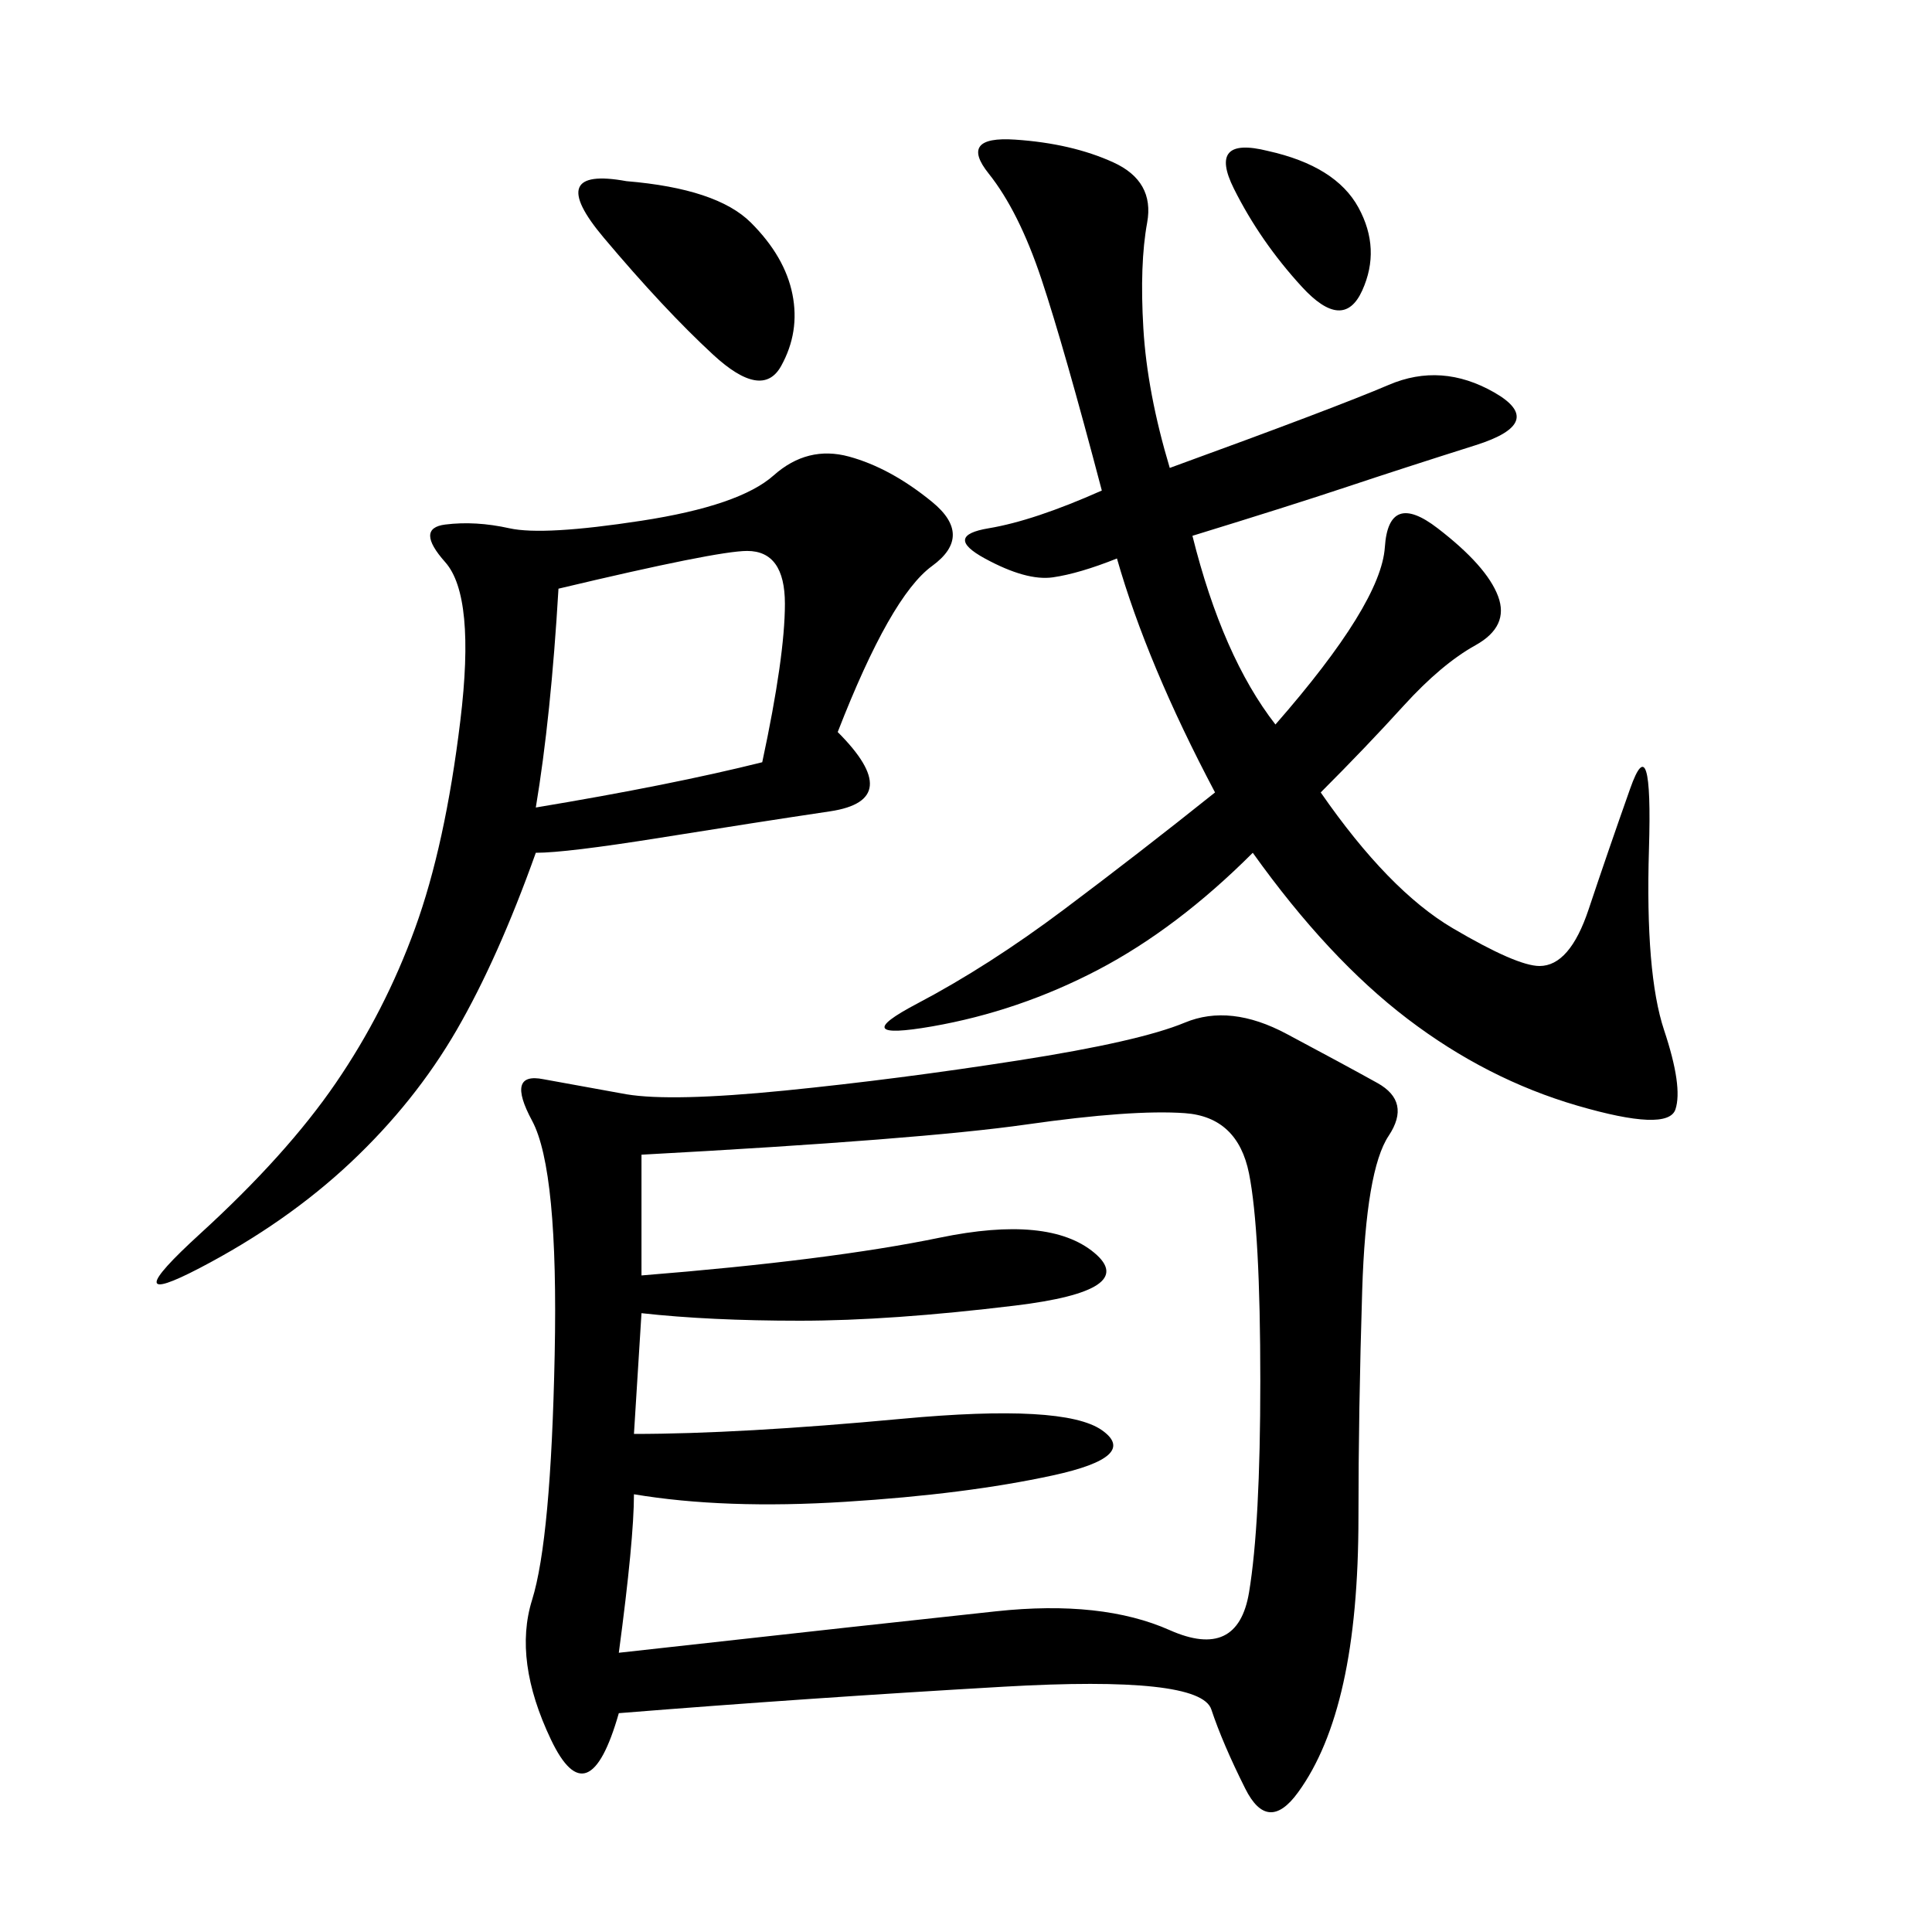 <svg xmlns="http://www.w3.org/2000/svg" xmlns:xlink="http://www.w3.org/1999/xlink" width="300" height="300"><path d="M96.09 266.02Q91.41 282.42 85.55 270.12Q79.69 257.81 82.62 248.44Q85.55 239.06 86.13 210.35Q86.72 181.64 82.62 174.02Q78.52 166.41 84.38 167.58L84.38 167.58L97.27 169.92Q104.30 171.09 121.88 169.34Q139.45 167.58 158.20 164.65Q176.95 161.72 183.98 158.79Q191.02 155.86 199.80 160.55Q208.59 165.23 213.87 168.16Q219.14 171.09 215.63 176.37Q212.11 181.64 211.52 200.39Q210.94 219.14 210.94 235.55L210.94 235.55Q210.94 250.78 208.59 261.33Q206.25 271.88 201.56 278.32Q196.88 284.77 193.36 277.73Q189.84 270.70 188.09 265.43Q186.33 260.16 155.86 261.91Q125.39 263.67 96.09 266.02L96.09 266.02ZM99.61 203.91L98.44 222.66Q114.84 222.66 140.04 220.31Q165.23 217.97 171.09 222.07Q176.95 226.17 163.48 229.10Q150 232.03 131.25 233.20Q112.50 234.38 98.44 232.03L98.44 232.03Q98.44 239.06 96.09 256.64L96.09 256.64Q138.28 251.95 154.69 250.20Q171.09 248.44 181.64 253.13Q192.19 257.81 193.95 247.27Q195.70 236.72 195.70 214.45L195.70 214.45Q195.70 191.02 193.95 182.23Q192.19 173.44 183.98 172.85Q175.78 172.27 159.38 174.61Q142.97 176.95 99.61 179.30L99.61 179.30L99.61 198.05Q128.91 195.70 145.90 192.19Q162.89 188.67 169.92 194.53Q176.95 200.39 157.62 202.73Q138.28 205.08 124.22 205.08L124.22 205.08Q110.16 205.08 99.61 203.91L99.61 203.91ZM171.09 76.17Q165.23 53.91 161.72 43.36Q158.20 32.81 153.52 26.95Q148.83 21.09 157.62 21.68Q166.41 22.27 172.85 25.20Q179.30 28.13 178.13 34.57Q176.95 41.02 177.54 50.98Q178.13 60.94 181.64 72.66L181.64 72.66Q207.42 63.28 215.63 59.77Q223.83 56.25 232.03 60.94Q240.23 65.63 229.10 69.14Q217.97 72.66 209.18 75.59Q200.39 78.52 185.16 83.20L185.16 83.20Q189.84 101.95 198.05 112.50L198.05 112.50Q214.45 93.75 215.04 84.96Q215.63 76.17 223.24 82.03Q230.86 87.89 232.62 92.58Q234.38 97.27 229.10 100.20Q223.83 103.13 217.97 109.57Q212.11 116.02 205.08 123.05L205.08 123.05Q215.63 138.28 225.59 144.14Q235.55 150 239.06 150L239.06 150Q243.75 150 246.68 141.21Q249.61 132.42 253.13 122.46Q256.64 112.50 256.05 131.84Q255.47 151.17 258.40 159.96Q261.33 168.75 260.16 172.27Q258.98 175.78 244.92 171.68Q230.86 167.58 218.55 158.20Q206.25 148.83 194.53 132.42L194.53 132.42Q182.81 144.14 170.51 150.59Q158.20 157.03 144.73 159.38Q131.25 161.72 142.38 155.86Q153.52 150 165.23 141.21Q176.95 132.42 188.67 123.05L188.67 123.05Q178.13 103.13 173.44 86.72L173.44 86.72Q167.58 89.06 163.48 89.65Q159.38 90.23 152.93 86.72Q146.48 83.20 153.52 82.03Q160.55 80.86 171.09 76.17L171.09 76.17ZM130.08 113.67Q140.63 124.22 128.91 125.98Q117.19 127.73 102.54 130.08Q87.89 132.42 83.20 132.42L83.20 132.42Q77.34 148.83 70.90 159.96Q64.45 171.09 54.49 180.47Q44.53 189.84 31.05 196.88Q17.58 203.91 31.05 191.60Q44.53 179.30 52.15 168.16Q59.77 157.03 64.45 144.14Q69.14 131.25 71.48 111.91Q73.83 92.58 69.14 87.30Q64.45 82.03 69.14 81.45Q73.83 80.86 79.10 82.03Q84.38 83.20 99.61 80.86Q114.84 78.52 120.12 73.83Q125.39 69.14 131.84 70.90Q138.28 72.66 144.73 77.93Q151.17 83.20 144.73 87.89Q138.28 92.58 130.08 113.67L130.08 113.67ZM86.72 91.41Q85.55 111.33 83.20 125.39L83.20 125.39Q104.30 121.88 118.36 118.36L118.36 118.36Q121.88 101.95 121.88 93.75L121.88 93.75Q121.88 85.55 116.02 85.55L116.02 85.55Q111.33 85.55 86.72 91.41L86.72 91.41ZM97.27 28.13Q111.33 29.30 116.60 34.57Q121.88 39.84 123.05 45.70Q124.22 51.56 121.29 56.84Q118.36 62.11 110.74 55.08Q103.13 48.05 93.75 36.91Q84.38 25.78 97.27 28.13L97.27 28.13ZM196.88 23.44Q207.42 25.78 210.94 32.23Q214.45 38.67 211.52 45.12Q208.59 51.56 202.15 44.53Q195.70 37.50 191.60 29.30Q187.50 21.09 196.88 23.44L196.88 23.44Z"/></svg>

